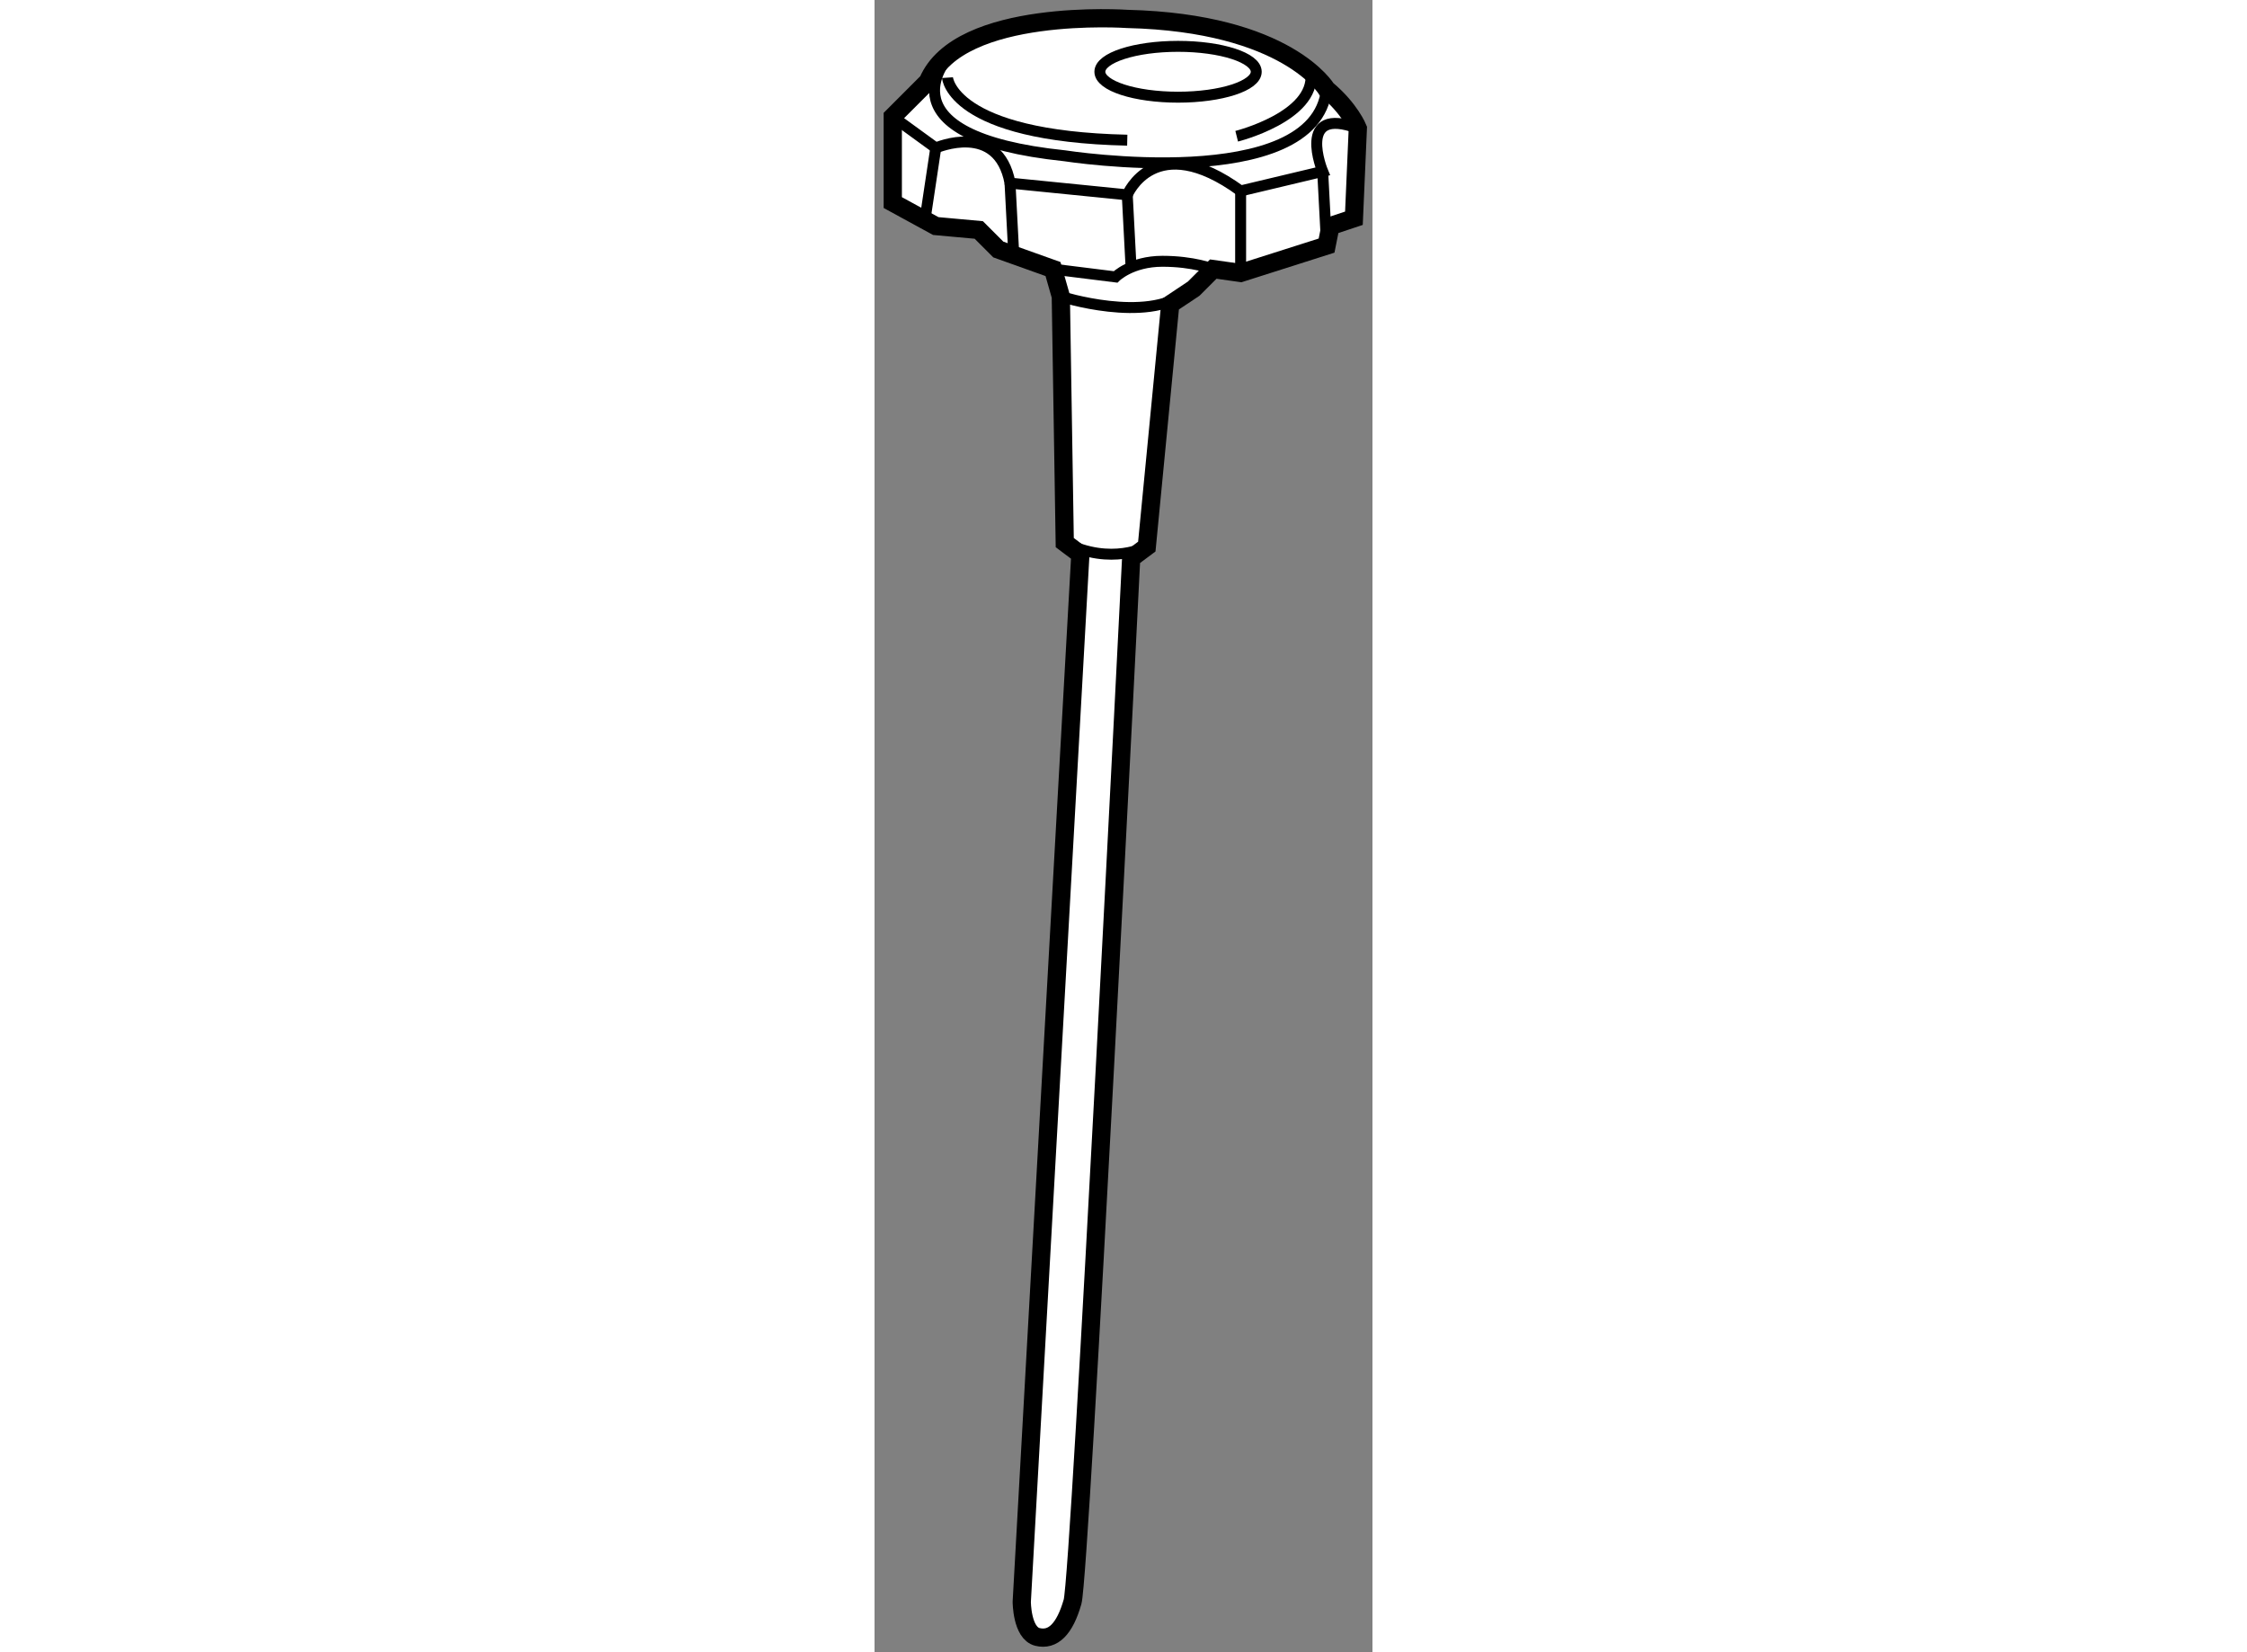 <?xml version="1.0" encoding="utf-8"?>
<!-- Generator: Adobe Illustrator 15.1.0, SVG Export Plug-In . SVG Version: 6.00 Build 0)  -->
<!DOCTYPE svg PUBLIC "-//W3C//DTD SVG 1.1//EN" "http://www.w3.org/Graphics/SVG/1.1/DTD/svg11.dtd">
<svg version="1.1" xmlns="http://www.w3.org/2000/svg" xmlns:xlink="http://www.w3.org/1999/xlink" x="0px" y="0px" width="244.8px"
	 height="180px" viewBox="71.022 6.558 13.654 45.308" enable-background="new 0 0 244.8 180" xml:space="preserve">
	
<rect x="71.022" y="6.558" width="13.654" height="45.308" fill="#808080" stroke="none"/>
	
<g><path fill="#FFFFFF" stroke="#000000" stroke-width="0.5" d="M78.488,21.547l0.643-6.645l0.644-0.429l0.536-0.536l0.75,0.106
						l2.357-0.75l0.107-0.536l0.643-0.214l0.107-2.465c0,0-0.214-0.536-0.857-1.072c0,0-1.072-1.822-5.466-1.929
						c0,0-4.608-0.322-5.466,1.714l-0.964,0.965v2.357l1.179,0.644l1.179,0.107l0.536,0.536l1.5,0.536l0.214,0.75l0.108,6.752
						l0.428,0.321l-1.607,28.723c0,0,0,0.857,0.429,0.965c0.428,0.106,0.75-0.215,0.964-0.965c0.214-0.75,1.607-28.615,1.607-28.615
						L78.488,21.547z"></path><path fill="none" stroke="#000000" stroke-width="0.3" d="M73.022,8.151c0,0-1.93,2.144,3.215,2.679c0,0,6.858,1.072,7.18-1.822
						"></path><path fill="none" stroke="#000000" stroke-width="0.3" d="M71.522,9.758l1.179,0.857c0,0,1.715-0.75,2.037,0.964l3.215,0.322
						c0,0,0.75-1.822,3.108-0.107l2.25-0.536c0,0-0.75-1.823,0.965-1.179"></path><line fill="none" stroke="#000000" stroke-width="0.3" x1="72.379" y1="12.759" x2="72.701" y2="10.616"></line><line fill="none" stroke="#000000" stroke-width="0.3" x1="74.844" y1="13.616" x2="74.737" y2="11.58"></line><line fill="none" stroke="#000000" stroke-width="0.3" x1="78.059" y1="13.938" x2="77.952" y2="11.902"></line><line fill="none" stroke="#000000" stroke-width="0.3" x1="81.061" y1="14.045" x2="81.061" y2="11.795"></line><ellipse fill="none" stroke="#000000" stroke-width="0.3" cx="79.345" cy="8.526" rx="2.144" ry="0.697"></ellipse><path fill="none" stroke="#000000" stroke-width="0.3" d="M75.916,13.938l1.715,0.214c0,0,0.428-0.429,1.286-0.429
						c0.857,0,1.393,0.215,1.393,0.215"></path><path fill="none" stroke="#000000" stroke-width="0.3" d="M76.13,14.688c0,0,2.358,0.75,3.43-0.107"></path><path fill="none" stroke="#000000" stroke-width="0.3" d="M73.022,8.687c0,0,0.107,1.608,4.93,1.715"></path><path fill="none" stroke="#000000" stroke-width="0.3" d="M80.953,10.294c0,0,2.143-0.536,2.036-1.715"></path><path fill="none" stroke="#000000" stroke-width="0.3" d="M78.488,21.547c0,0-0.964,0.536-2.25-0.107"></path><line fill="none" stroke="#000000" stroke-width="0.3" x1="83.311" y1="11.259" x2="83.418" y2="13.295"></line></g>


</svg>